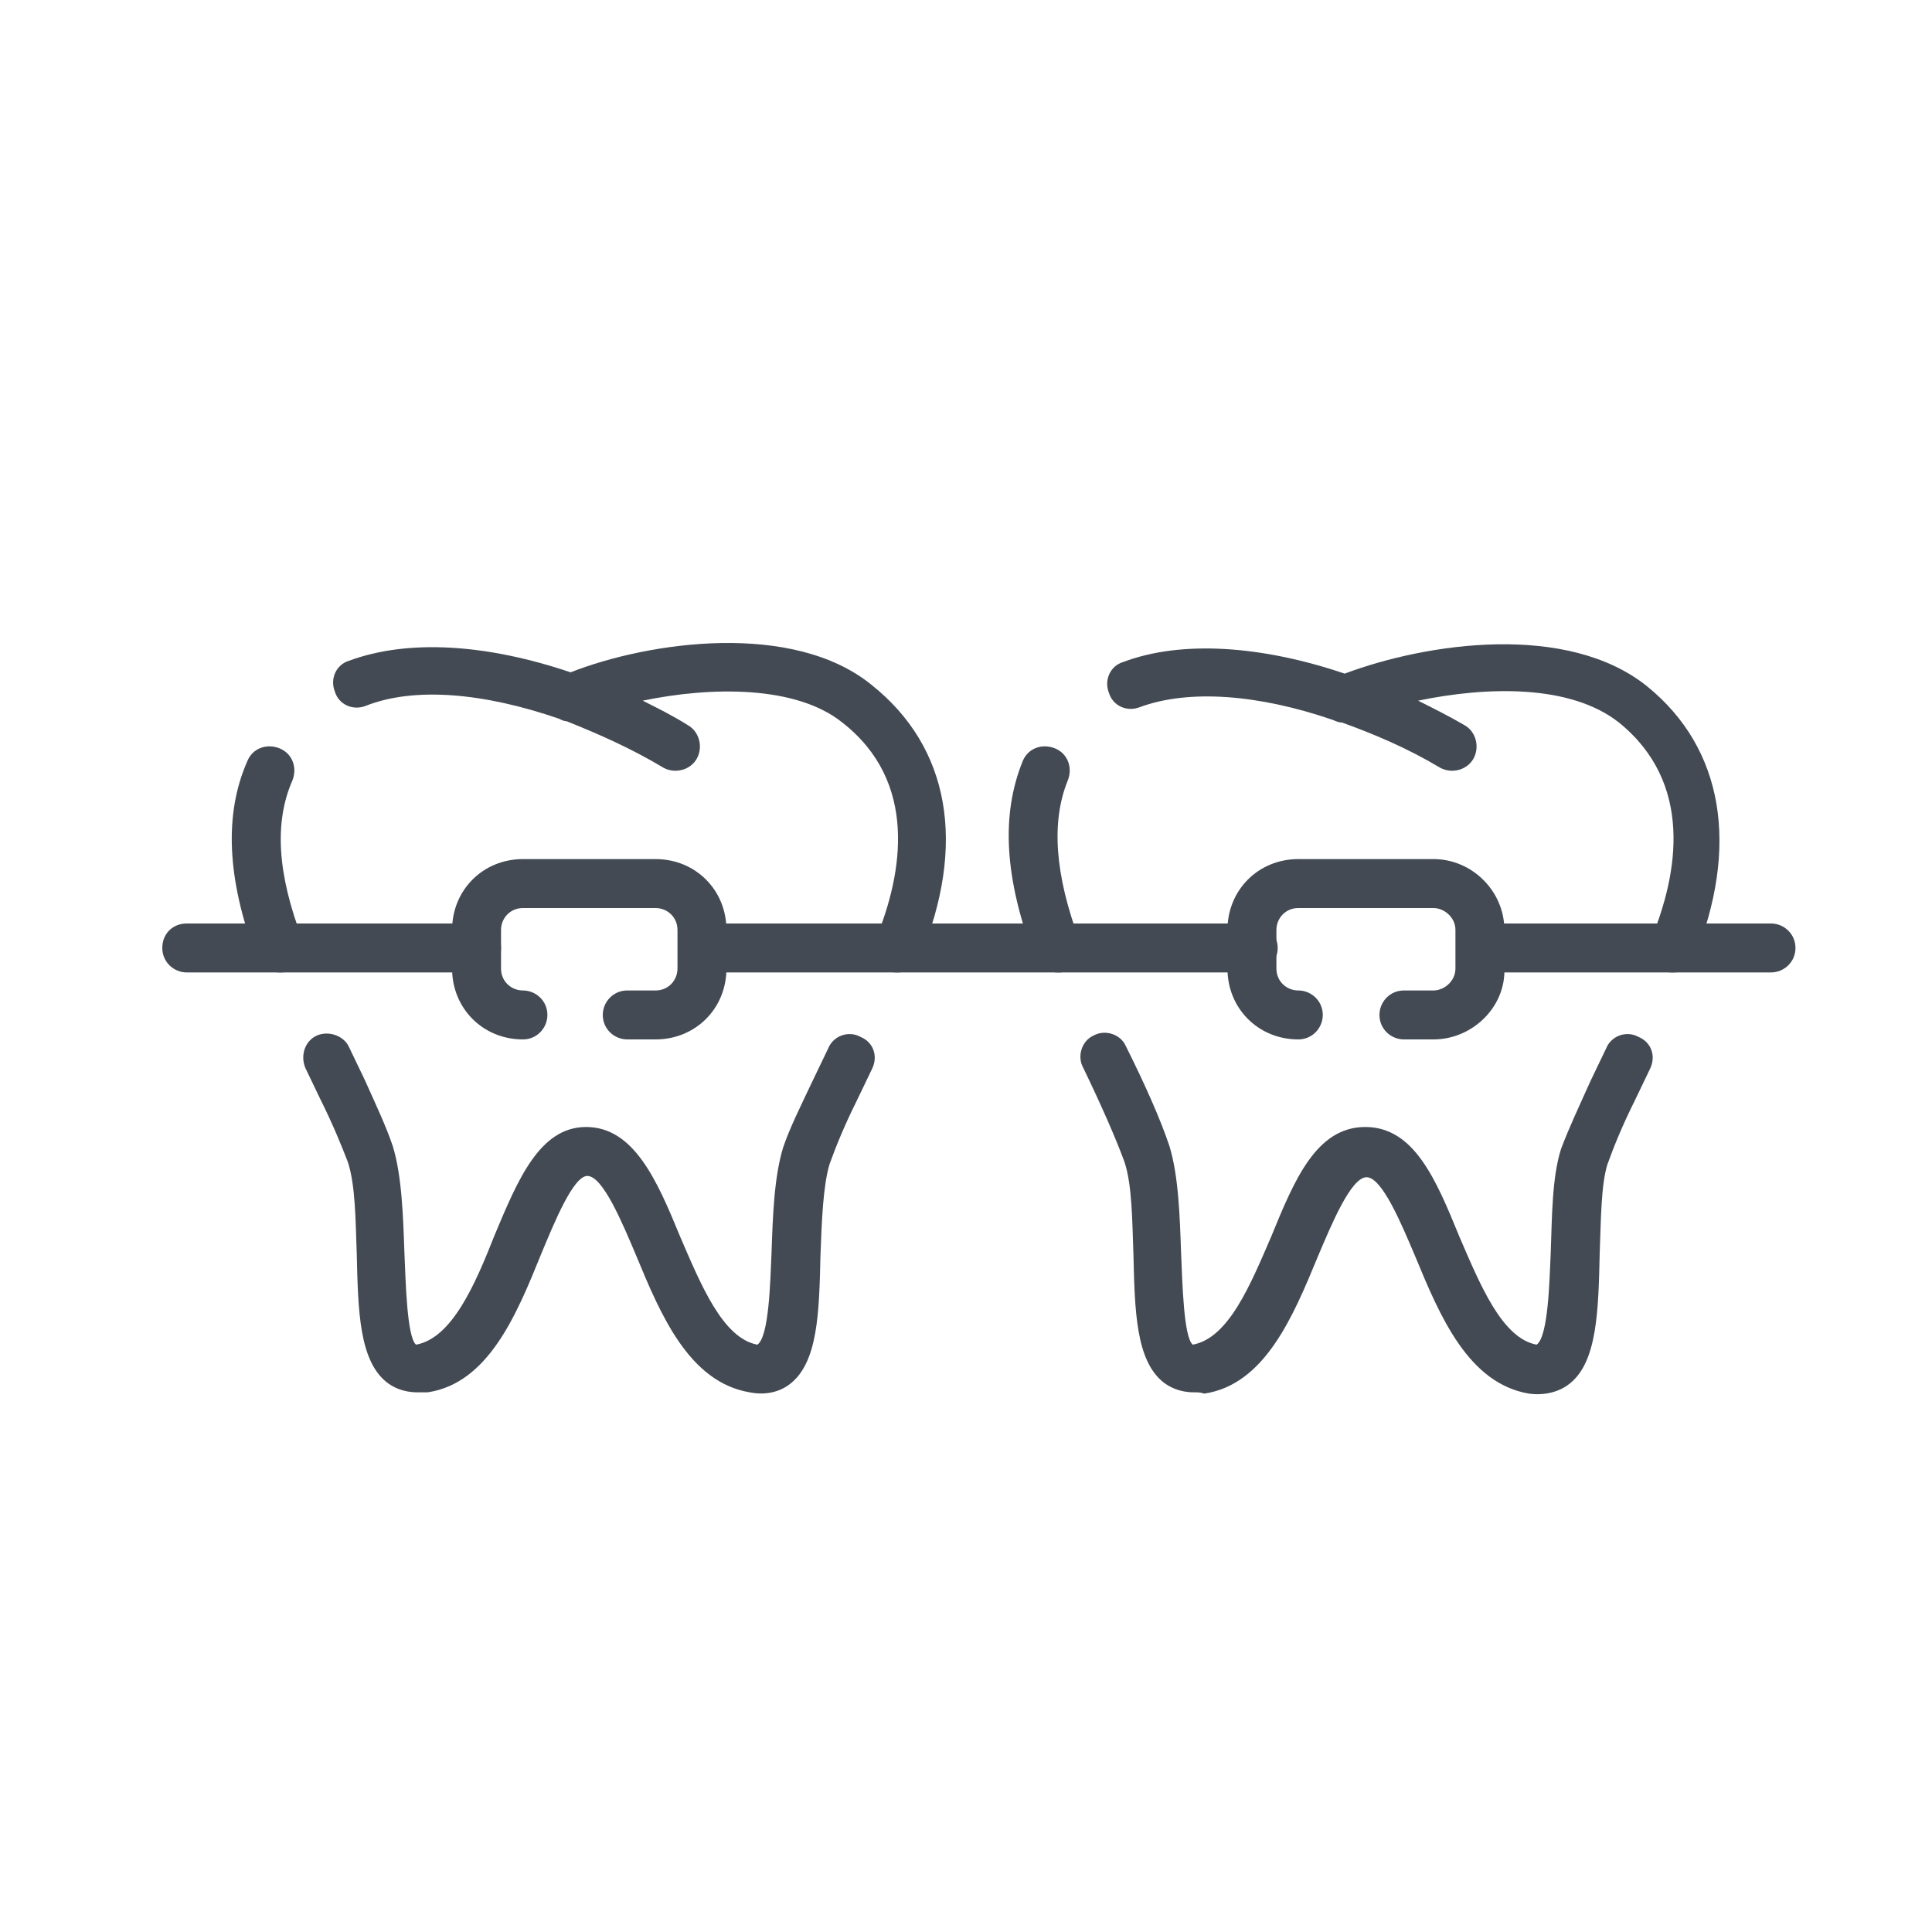 <?xml version="1.0" encoding="utf-8"?>
<!-- Generator: Adobe Illustrator 21.0.0, SVG Export Plug-In . SVG Version: 6.00 Build 0)  -->
<svg version="1.1" id="Слой_1" xmlns="http://www.w3.org/2000/svg" xmlns:xlink="http://www.w3.org/1999/xlink" x="0px" y="0px"
	 viewBox="0 0 150 150" style="enable-background:new 0 0 150 150;" xml:space="preserve">
<style type="text/css">
	.st0{fill:#434A53;}
</style>
<g>
	<path class="st0" d="M32.4,108.1c-1.1,0-1.9-0.4-2.4-0.8c-2.1-1.7-2.2-5.5-2.3-9.9c-0.1-2.7-0.1-5.4-0.7-7.2
		c-0.5-1.3-1.2-3-2.1-4.8l-1.2-2.5c-0.4-1,0-2.1,0.9-2.5c0.9-0.4,2.1,0,2.5,0.9l1.2,2.5c0.9,2,1.7,3.7,2.2,5.2
		c0.7,2.3,0.8,5.4,0.9,8.3c0.1,2.3,0.2,6.5,0.9,7.1c2.8-0.5,4.6-4.7,6.1-8.5c1.8-4.3,3.5-8.4,7.1-8.4c3.7,0,5.5,4.1,7.3,8.5
		c1.6,3.7,3.3,7.9,6,8.4c0.9-0.6,1-4.8,1.1-7.1c0.1-2.9,0.2-5.9,0.9-8.2c0.5-1.5,1.4-3.3,2.3-5.2l1.2-2.5c0.4-1,1.6-1.4,2.5-0.9
		c1,0.4,1.4,1.5,0.9,2.5l-1.2,2.5c-0.9,1.8-1.6,3.5-2.1,4.9c-0.5,1.7-0.6,4.4-0.7,7.1c-0.1,4.4-0.2,8.2-2.3,9.9
		c-0.6,0.5-1.7,1-3.2,0.7c-4.7-0.8-6.9-6-8.8-10.6c-1.1-2.6-2.6-6.2-3.8-6.2c-1.1,0-2.6,3.7-3.6,6.1c-1.9,4.7-4.1,10-8.8,10.7
		C32.9,108.1,32.7,108.1,32.4,108.1z M21.7,75.5c-0.8,0-1.5-0.5-1.8-1.2c-2.3-6.1-2.5-11.1-0.7-15.2c0.4-1,1.5-1.4,2.5-1
		c1,0.4,1.4,1.5,1,2.5c-1.4,3.2-1.2,7.2,0.8,12.4c0.4,1-0.1,2.1-1.1,2.4C22.2,75.5,21.9,75.5,21.7,75.5z M69.7,75.5
		c-0.2,0-0.5,0-0.7-0.1c-1-0.4-1.4-1.5-1-2.5c2.1-5.1,3.3-12.2-2.6-16.8c-3.6-2.9-10.2-2.8-15.5-1.7c1.2,0.6,2.4,1.2,3.5,1.9
		c0.9,0.5,1.2,1.7,0.7,2.6c-0.5,0.9-1.7,1.2-2.6,0.7c-2.5-1.5-5-2.6-7.5-3.6c-0.2,0-0.4-0.1-0.6-0.2c-5.8-2-11.2-2.5-15-1
		c-1,0.4-2.1-0.1-2.4-1.1c-0.4-1,0.1-2.1,1.1-2.4c4.6-1.7,10.7-1.3,17.2,0.9c6.1-2.4,17.3-4,23.4,1c6,4.8,7.4,12.3,3.7,21.2
		C71.1,75.1,70.4,75.5,69.7,75.5z"/>
	<path class="st0" d="M50.9,80.7h-2.2c-1,0-1.9-0.8-1.9-1.9c0-1,0.8-1.9,1.9-1.9h2.2c1,0,1.7-0.8,1.7-1.7v-3c0-1-0.8-1.7-1.7-1.7
		H40.6c-1,0-1.7,0.8-1.7,1.7v3c0,1,0.8,1.7,1.7,1.7c1,0,1.9,0.8,1.9,1.9c0,1-0.8,1.9-1.9,1.9c-3.1,0-5.5-2.4-5.5-5.5v-3
		c0-3.1,2.4-5.5,5.5-5.5h10.3c3.1,0,5.5,2.4,5.5,5.5v3C56.4,78.3,54,80.7,50.9,80.7z"/>
	<path class="st0" d="M97.3,75.5H54.6c-1,0-1.9-0.8-1.9-1.9s0.8-1.9,1.9-1.9h42.7c1,0,1.9,0.8,1.9,1.9S98.3,75.5,97.3,75.5z"/>
	<path class="st0" d="M37,75.5H14.5c-1,0-1.9-0.8-1.9-1.9s0.8-1.9,1.9-1.9H37c1,0,1.9,0.8,1.9,1.9S38,75.5,37,75.5z"/>
	<path class="st0" d="M92.7,108.1c-1.1,0-1.9-0.4-2.4-0.8c-2.1-1.7-2.2-5.5-2.3-9.9c-0.1-2.7-0.1-5.4-0.7-7.2
		c-0.7-1.9-1.8-4.4-3.2-7.3c-0.5-0.9-0.1-2.1,0.8-2.5c0.9-0.5,2.1-0.1,2.5,0.8c1.5,3,2.7,5.7,3.4,7.8c0.7,2.3,0.8,5.4,0.9,8.3
		c0.1,2.3,0.2,6.5,0.9,7.1c2.8-0.5,4.5-4.7,6.1-8.4c1.8-4.4,3.5-8.5,7.3-8.5s5.5,4.1,7.3,8.5c1.6,3.7,3.3,7.9,6,8.4
		c0.9-0.6,1-4.9,1.1-7.2c0.1-2.8,0.1-5.8,0.8-8c0.6-1.6,1.4-3.3,2.3-5.3l1.2-2.5c0.4-1,1.6-1.4,2.5-0.9c1,0.4,1.4,1.5,0.9,2.5
		l-1.2,2.5c-0.9,1.8-1.6,3.5-2.1,4.9c-0.5,1.6-0.5,4.3-0.6,6.9c-0.1,4.5-0.2,8.4-2.3,10.1c-0.6,0.5-1.7,1-3.2,0.8
		c-4.7-0.8-6.9-6-8.8-10.6c-1.1-2.6-2.6-6.2-3.8-6.2s-2.7,3.6-3.8,6.2c-1.9,4.6-4.1,9.9-8.8,10.6C93.2,108.1,93,108.1,92.7,108.1z
		 M82.1,75.5c-0.8,0-1.5-0.5-1.8-1.2c-2.3-6.1-2.6-11-0.9-15.2c0.4-1,1.5-1.4,2.5-1c1,0.4,1.4,1.5,1,2.5c-1.3,3.2-1,7.3,0.9,12.4
		c0.4,1-0.1,2.1-1.1,2.4C82.6,75.5,82.4,75.5,82.1,75.5z M129.9,75.5c-0.2,0-0.5,0-0.7-0.1c-1-0.4-1.4-1.5-1-2.5
		c2.1-5.1,3.3-12.1-2.5-16.8c-3.8-3-10.3-2.8-15.6-1.7c1.2,0.6,2.4,1.2,3.6,1.9c0.9,0.5,1.2,1.7,0.7,2.6c-0.5,0.9-1.7,1.2-2.6,0.7
		c-2.5-1.5-5.1-2.6-7.6-3.5c-0.2,0-0.5-0.1-0.7-0.2c-5.8-2-11.2-2.4-15-1c-1,0.4-2.1-0.1-2.4-1.1c-0.4-1,0.1-2.1,1.1-2.4
		c4.5-1.7,10.7-1.3,17.2,0.9c6.4-2.4,17.3-4,23.5,1c5.9,4.8,7.2,12.4,3.6,21.2C131.4,75.1,130.7,75.5,129.9,75.5z"/>
	<path class="st0" d="M111.3,80.7H109c-1,0-1.9-0.8-1.9-1.9c0-1,0.8-1.9,1.9-1.9h2.3c0.8,0,1.7-0.7,1.7-1.7v-3c0-1-0.9-1.7-1.7-1.7
		h-10.5c-1,0-1.7,0.8-1.7,1.7v3c0,1,0.8,1.7,1.7,1.7c1,0,1.9,0.8,1.9,1.9c0,1-0.8,1.9-1.9,1.9c-3.1,0-5.5-2.4-5.5-5.5v-3
		c0-3.1,2.4-5.5,5.5-5.5h10.5c3,0,5.5,2.5,5.5,5.5v3C116.9,78.2,114.3,80.7,111.3,80.7z"/>
	<path class="st0" d="M137.5,75.5H115c-1,0-1.9-0.8-1.9-1.9s0.8-1.9,1.9-1.9h22.5c1,0,1.9,0.8,1.9,1.9S138.5,75.5,137.5,75.5z"/>
</g>
</svg>
